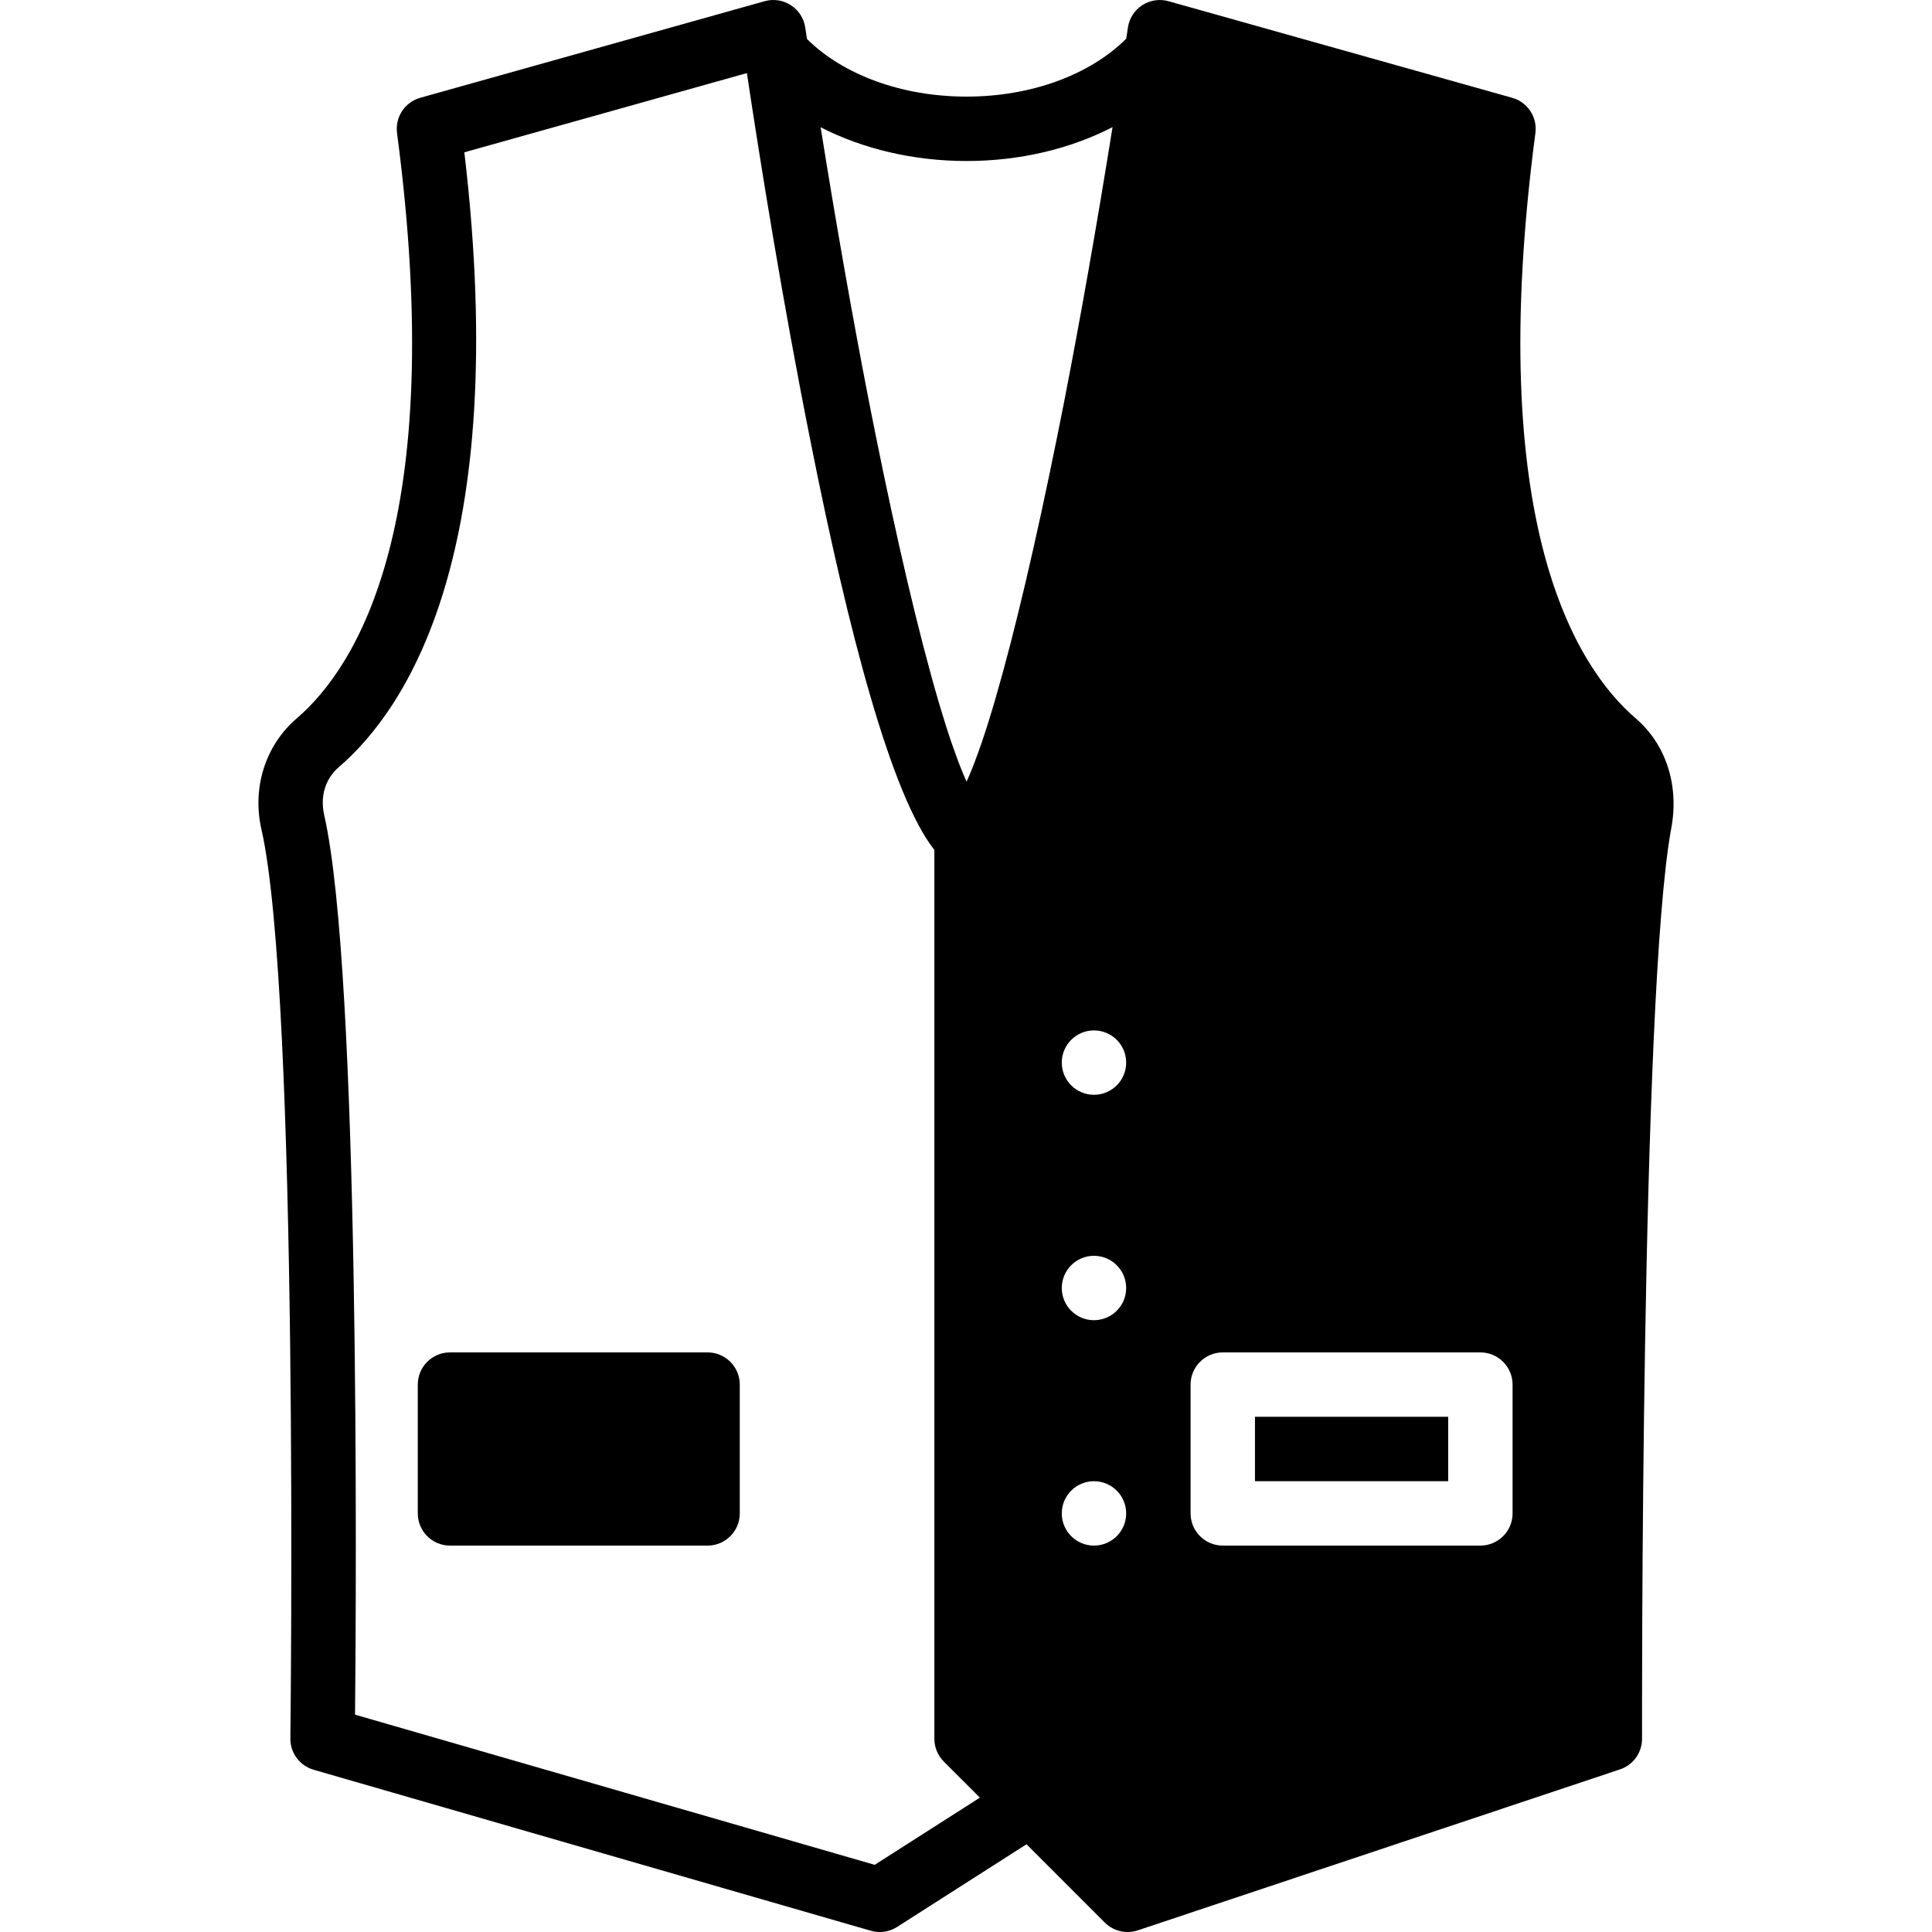 <?xml version="1.0" encoding="iso-8859-1"?>
<!-- Uploaded to: SVG Repo, www.svgrepo.com, Generator: SVG Repo Mixer Tools -->
<svg fill="#000000" version="1.1" id="Layer_1" xmlns="http://www.w3.org/2000/svg" xmlns:xlink="http://www.w3.org/1999/xlink" 
	 viewBox="0 0 512.002 512.002" xml:space="preserve">
<g>
	<g>
		<g>
			<path d="M187.516,358.402H119.25c-4.71,0-8.533,3.823-8.533,8.533v34.133c0,4.71,3.823,8.533,8.533,8.533h68.267
				c4.71,0,8.533-3.823,8.533-8.533v-34.133C196.05,362.225,192.227,358.402,187.516,358.402z"/>
			<rect x="332.583" y="375.464" width="51.2" height="17.067"/>
			<path d="M433.49,190.381c-15.778-13.551-40.235-51.721-26.59-155.128c0.555-4.207-2.065-8.183-6.153-9.335l-91.085-25.6
				c-2.355-0.657-4.898-0.273-6.955,1.058c-2.057,1.34-3.439,3.499-3.797,5.922c-0.145,0.981-0.299,1.971-0.444,2.953
				c-9.651,9.617-25.216,15.351-42.317,15.351c-17.084,0-32.649-5.709-42.3-15.283c-0.154-1.007-0.307-2.014-0.452-3.021
				c-0.358-2.423-1.732-4.582-3.797-5.914c-2.057-1.34-4.582-1.732-6.955-1.067l-91.273,25.6c-4.087,1.143-6.707,5.129-6.153,9.335
				C118.866,138.66,94.418,176.83,78.639,190.381c-8.294,7.108-11.878,18.372-9.361,29.389
				c10.035,43.913,7.697,238.959,7.671,240.922c-0.043,3.84,2.475,7.245,6.17,8.312l147.652,42.667
				c0.785,0.222,1.579,0.333,2.372,0.333c1.613,0,3.208-0.461,4.599-1.34l34.296-21.914l20.745,20.753
				c1.63,1.63,3.814,2.5,6.033,2.5c0.905,0,1.818-0.145,2.705-0.435L429.334,468.9c3.49-1.169,5.837-4.437,5.828-8.124
				c0-1.963-0.427-197.402,7.757-241.348C445.018,208.113,441.502,197.25,433.49,190.381z M231.804,494.201L94.093,454.402
				c0.333-35.132,1.348-196.719-8.183-238.43c-1.118-4.898,0.316-9.617,3.84-12.638c17.997-15.454,45.815-57.02,33.306-162.97
				l74.88-20.992c3.49,23.211,9.489,60.766,16.905,97.792c10.035,50.517,21.41,93.687,32.777,108.075v235.563
				c0,2.261,0.905,4.437,2.5,6.033l9.566,9.557L231.804,494.201z M263.813,185.107c-0.282,0.964-0.563,1.937-0.845,2.867
				c-0.299,0.99-0.597,1.971-0.887,2.918c-0.606,1.937-1.212,3.823-1.801,5.547c-0.077,0.23-0.154,0.435-0.23,0.657
				c-0.589,1.715-1.169,3.32-1.741,4.813c-0.102,0.265-0.196,0.529-0.299,0.794c-0.631,1.621-1.254,3.132-1.86,4.454
				c-0.58-1.289-1.186-2.773-1.809-4.343c-0.137-0.35-0.273-0.717-0.41-1.075c-0.495-1.314-1.007-2.739-1.527-4.224
				c-0.145-0.427-0.29-0.811-0.435-1.246c-0.546-1.604-1.101-3.345-1.655-5.12c-0.375-1.186-0.751-2.415-1.126-3.678
				c-0.171-0.572-0.341-1.169-0.521-1.758c-5.308-18.116-11.119-43.136-16.785-71.287c-0.393-1.988-0.794-3.968-1.195-5.999
				c-0.179-0.905-0.358-1.818-0.538-2.722c-4.25-21.837-8.533-46.071-12.672-71.979c11.204,5.743,24.627,8.943,38.673,8.943
				c14.054,0,27.486-3.2,38.682-8.977c-4.19,26.206-8.525,50.714-12.817,72.738c-0.034,0.162-0.068,0.316-0.094,0.478
				c-0.623,3.174-1.237,6.246-1.86,9.31C274.573,143.328,268.967,167.426,263.813,185.107z M289.916,409.602
				c-4.71,0-8.533-3.823-8.533-8.533s3.823-8.533,8.533-8.533c4.71,0,8.533,3.823,8.533,8.533S294.627,409.602,289.916,409.602z
				 M289.916,349.868c-4.71,0-8.533-3.823-8.533-8.533s3.823-8.533,8.533-8.533c4.71,0,8.533,3.823,8.533,8.533
				S294.627,349.868,289.916,349.868z M289.916,290.135c-4.71,0-8.533-3.823-8.533-8.533s3.823-8.533,8.533-8.533
				c4.71,0,8.533,3.823,8.533,8.533S294.627,290.135,289.916,290.135z M400.85,401.069c0,4.71-3.823,8.533-8.533,8.533H324.05
				c-4.71,0-8.533-3.823-8.533-8.533v-34.133c0-4.71,3.823-8.533,8.533-8.533h68.267c4.71,0,8.533,3.823,8.533,8.533V401.069z"/>
		</g>
	</g>
</g>
</svg>